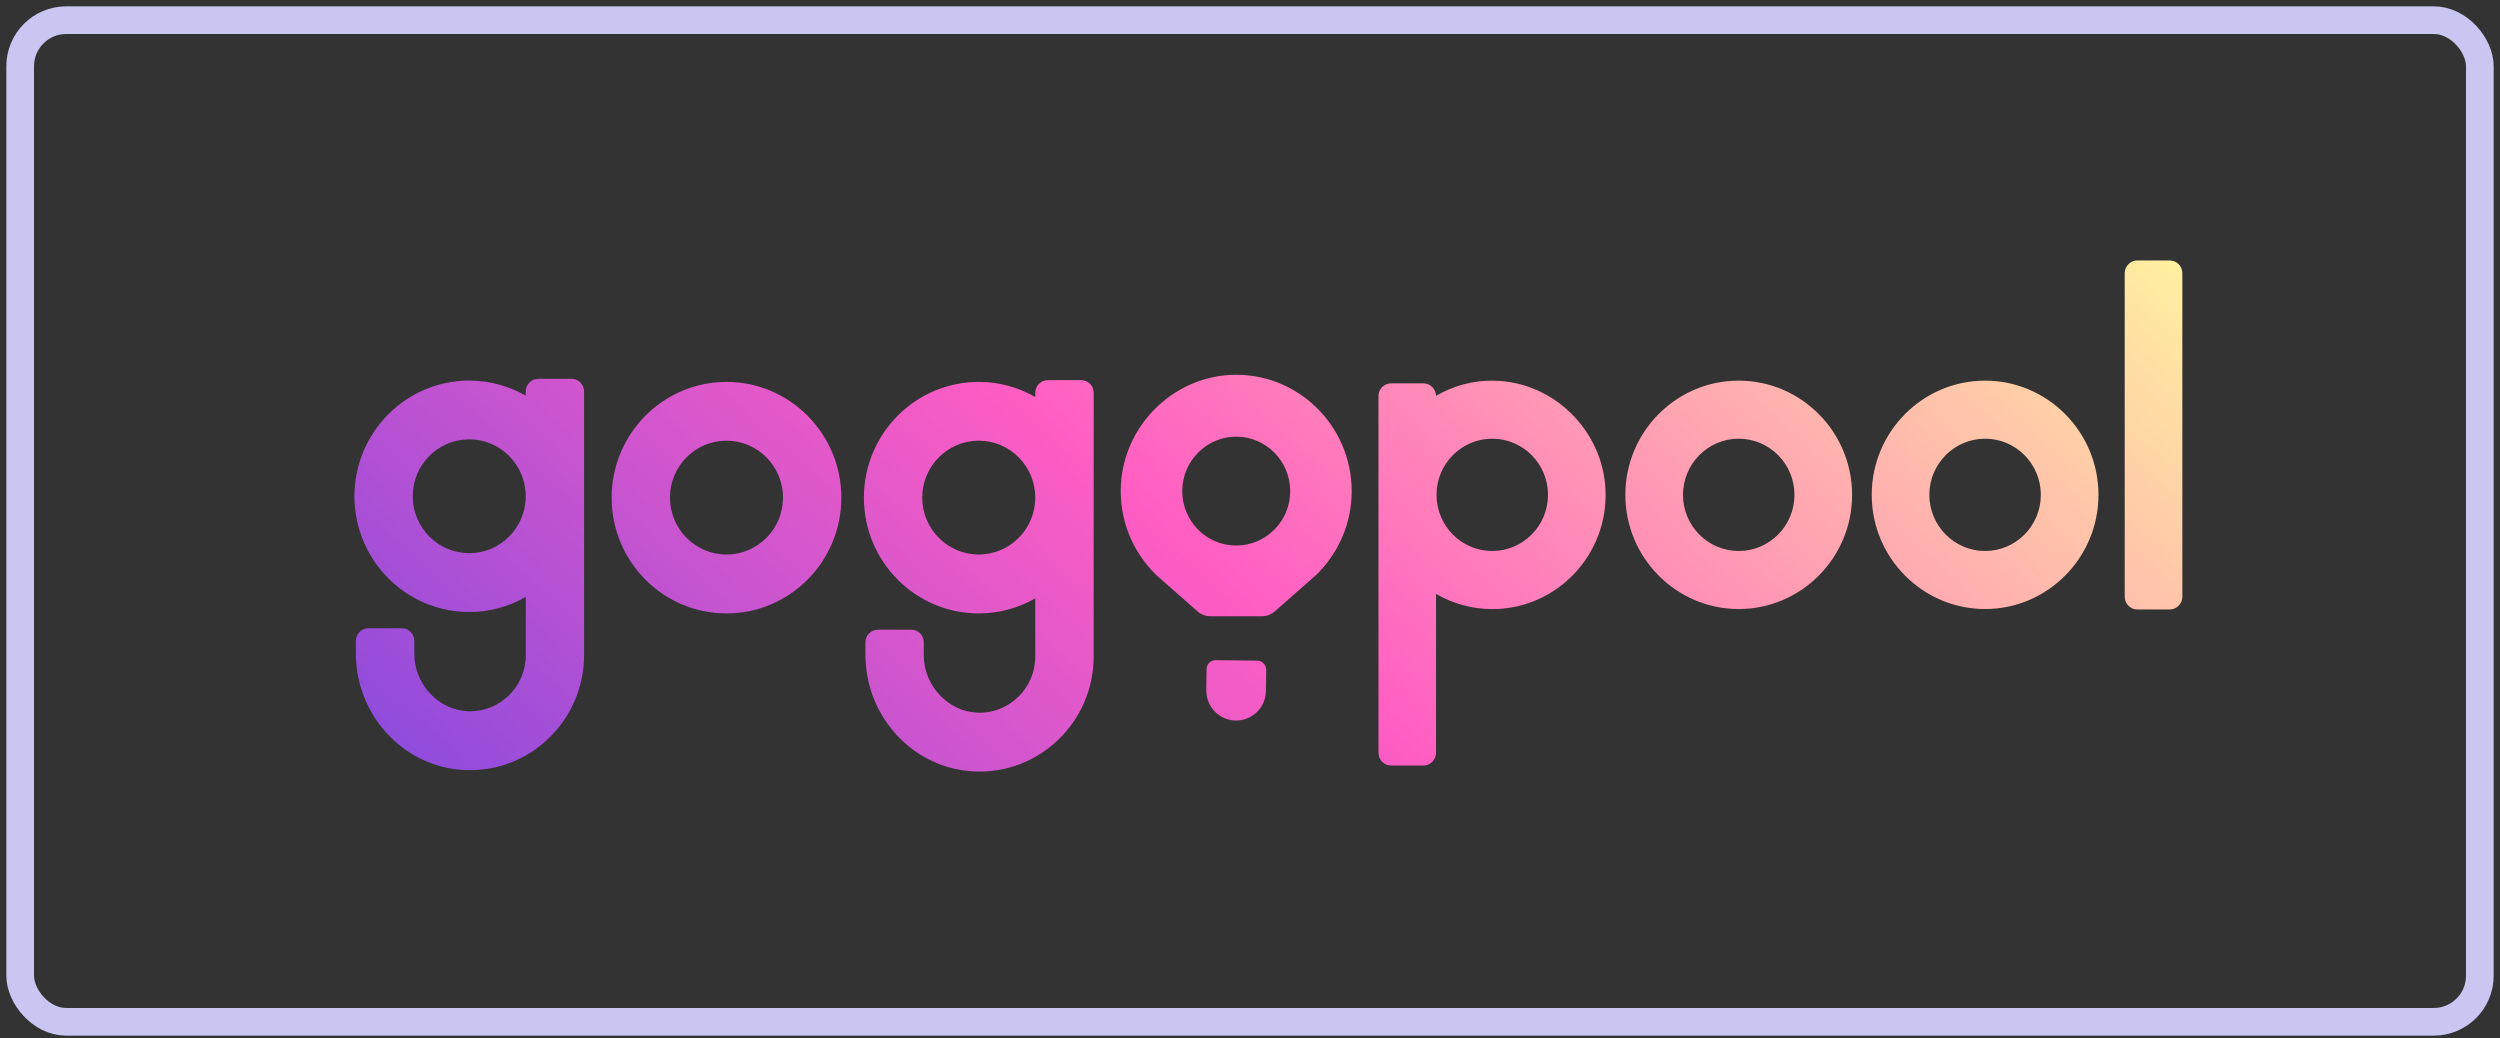 <svg width="248" height="103" viewBox="0 0 248 103" fill="none" xmlns="http://www.w3.org/2000/svg">
<rect x="0" y="0" width="248" height="103" fill="#333333" stroke="none"/>
<rect x="2" y="2" width="244" height="99.364" rx="4.573" stroke="#CAC6F2" stroke-width="2.744"/>
<g clip-path="url(#clip0_3526_684)">
<path fill-rule="evenodd" clip-rule="evenodd" d="M215.229 25.836H212.029C211.334 25.836 210.771 26.404 210.771 27.099V59.196C210.771 59.897 211.334 60.459 212.029 60.459H215.229C215.924 60.459 216.488 59.89 216.488 59.196V27.099C216.488 26.397 215.924 25.836 215.229 25.836ZM107.247 37.711H103.936C103.255 37.711 102.698 38.272 102.698 38.96V39.381C101.043 38.434 99.13 37.886 97.092 37.886C90.811 37.886 85.699 43.028 85.699 49.369C85.699 55.71 90.805 60.851 97.092 60.851C99.13 60.851 101.043 60.304 102.698 59.357V65.13C102.698 68.245 100.146 70.77 97.043 70.7C94.067 70.629 91.639 68.02 91.639 65.018V63.713C91.639 63.026 91.083 62.465 90.401 62.465H87.09C86.409 62.465 85.852 63.026 85.852 63.713V64.962C85.852 71.078 90.568 76.241 96.633 76.528C103.122 76.83 108.492 71.604 108.492 65.13V38.96C108.492 38.272 107.936 37.711 107.254 37.711H107.247ZM97.092 55.008C94.004 55.008 91.486 52.476 91.486 49.362C91.486 46.248 93.997 43.715 97.092 43.715C100.187 43.715 102.698 46.248 102.698 49.362C102.698 52.476 100.187 55.008 97.092 55.008ZM72.067 37.886C65.786 37.886 60.674 43.028 60.674 49.369C60.674 55.71 65.779 60.851 72.067 60.851C78.354 60.851 83.46 55.71 83.46 49.369C83.46 43.028 78.354 37.886 72.067 37.886ZM72.067 55.008C68.978 55.008 66.461 52.476 66.461 49.362C66.461 46.248 68.972 43.715 72.067 43.715C75.162 43.715 77.673 46.248 77.673 49.362C77.673 52.476 75.162 55.008 72.067 55.008ZM142.454 39.268C144.152 38.279 146.127 37.718 148.241 37.76V37.767C154.112 37.88 159.022 42.705 159.266 48.618C159.537 55.079 154.397 60.423 148.033 60.423C146.009 60.423 144.103 59.869 142.454 58.915V74.677C142.454 75.371 141.891 75.939 141.196 75.939H138.003C137.308 75.939 136.744 75.378 136.744 74.677V39.289C136.744 38.595 137.308 38.027 138.003 38.027H141.196C141.884 38.027 142.441 38.581 142.454 39.268ZM142.503 49.088C142.503 52.161 144.979 54.658 148.033 54.658C151.086 54.658 153.562 52.161 153.562 49.088C153.562 46.016 151.086 43.519 148.033 43.519C144.979 43.519 142.503 46.016 142.503 49.088ZM172.481 37.76C166.277 37.76 161.234 42.846 161.234 49.088C161.234 55.331 166.284 60.416 172.481 60.416C178.678 60.416 183.728 55.331 183.728 49.088C183.728 42.846 178.678 37.76 172.481 37.76ZM172.481 54.658C169.428 54.658 166.952 52.161 166.952 49.088C166.952 46.016 169.428 43.519 172.481 43.519C175.535 43.519 178.011 46.016 178.011 49.088C178.011 52.161 175.535 54.658 172.481 54.658ZM185.675 49.088C185.675 42.846 190.717 37.76 196.922 37.76C203.119 37.76 208.168 42.846 208.168 49.088C208.168 55.331 203.119 60.416 196.922 60.416C190.724 60.416 185.675 55.331 185.675 49.088ZM191.392 49.088C191.392 52.161 193.868 54.658 196.922 54.658C199.975 54.658 202.451 52.161 202.451 49.088C202.451 46.016 199.975 43.519 196.922 43.519C193.868 43.519 191.392 46.016 191.392 49.088ZM53.391 37.578H56.702C57.383 37.578 57.94 38.139 57.94 38.827V64.99C57.94 71.464 52.57 76.69 46.081 76.388C40.016 76.101 35.3 70.938 35.3 64.822V63.573C35.3 62.886 35.857 62.324 36.538 62.324H39.863C40.545 62.324 41.101 62.886 41.101 63.573V64.878C41.101 67.88 43.528 70.489 46.505 70.559C49.607 70.629 52.16 68.104 52.16 64.99V59.217C50.505 60.164 48.592 60.711 46.554 60.711C40.266 60.711 35.161 55.556 35.161 49.229C35.161 42.902 40.266 37.753 46.547 37.753C48.585 37.753 50.498 38.3 52.153 39.247V38.827C52.153 38.139 52.709 37.578 53.391 37.578ZM40.941 49.229C40.941 52.343 43.459 54.875 46.547 54.875C49.642 54.875 52.153 52.343 52.153 49.229C52.153 46.114 49.642 43.582 46.547 43.582C43.452 43.582 40.941 46.114 40.941 49.229ZM124.726 65.537L120.594 65.488C120.1 65.488 119.697 65.881 119.69 66.379L119.662 68.462C119.648 70.11 120.949 71.464 122.59 71.478C124.232 71.492 125.567 70.18 125.581 68.532L125.609 66.449C125.609 65.951 125.22 65.544 124.726 65.537ZM111.198 48.029C111.539 42.221 116.296 37.48 122.069 37.192H122.062C128.635 36.87 134.088 42.165 134.088 48.724C134.088 52.027 132.697 55.008 130.478 57.12L130.45 57.134L130.012 57.527L129.901 57.618L126.465 60.648C126.11 60.957 125.651 61.132 125.178 61.132H120.08C119.607 61.132 119.148 60.964 118.793 60.648L114.682 57.029L114.648 56.986C112.352 54.735 110.989 51.529 111.198 48.029ZM127.988 48.724C127.988 45.736 125.581 43.316 122.632 43.316C119.683 43.316 117.277 45.75 117.277 48.724C117.277 51.698 119.683 54.118 122.632 54.118C125.581 54.118 127.988 51.712 127.988 48.724Z" fill="url(#paint0_linear_3526_684)"/>
</g>
<defs>
<linearGradient id="paint0_linear_3526_684" x1="-23.711" y1="76.541" x2="117.646" y2="-79.296" gradientUnits="userSpaceOnUse">
<stop stop-color="#4840EC"/>
<stop offset="0.53" stop-color="#FF5DC3"/>
<stop offset="0.945" stop-color="#FFF09F"/>
</linearGradient>
<clipPath id="clip0_3526_684">
<rect width="181.326" height="50.7" fill="white" transform="translate(35.161 25.836)"/>
</clipPath>
</defs>
</svg>
